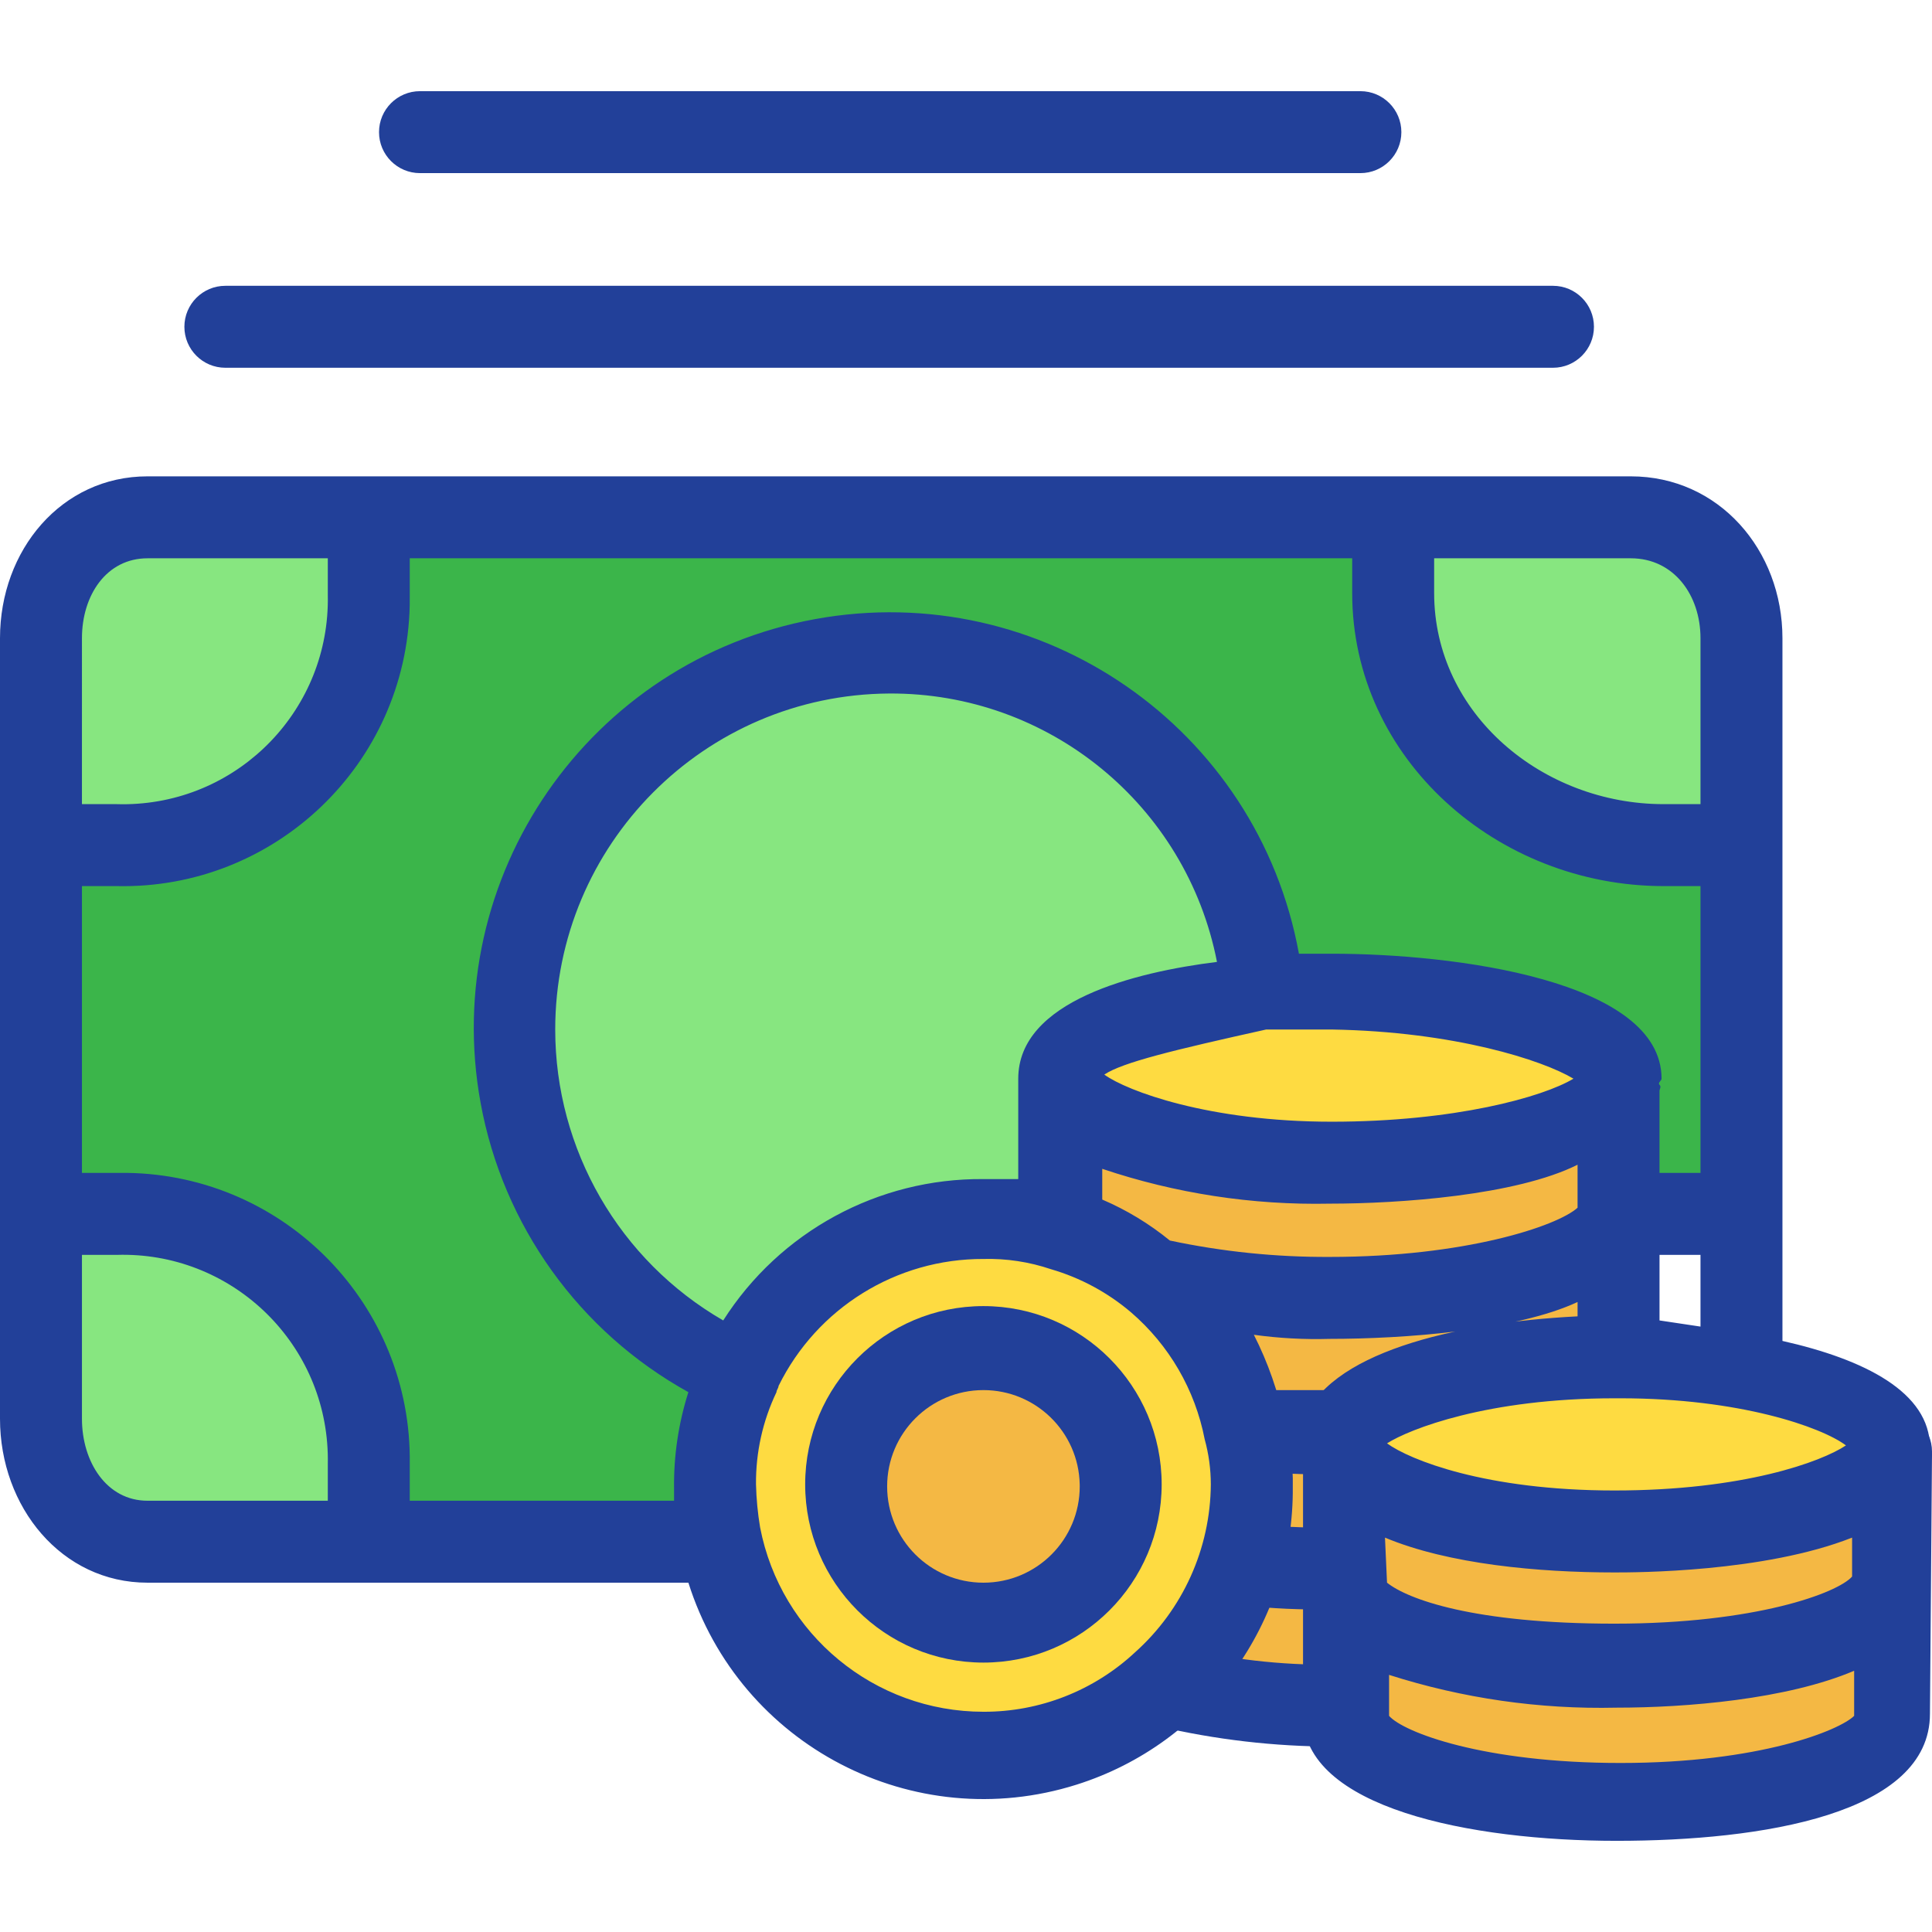 <?xml version="1.0" encoding="iso-8859-1"?>
<!-- Generator: Adobe Illustrator 19.0.0, SVG Export Plug-In . SVG Version: 6.00 Build 0)  -->
<svg version="1.1" id="Capa_1" xmlns="http://www.w3.org/2000/svg" xmlns:xlink="http://www.w3.org/1999/xlink" x="0px" y="0px"
	 viewBox="0 0 492.669 492.669" style="enable-background:new 0 0 492.669 492.669;" xml:space="preserve">
<g>
	<g>
		<g>
			<path style="fill:#F4B844;" d="M482.743,403.592v35.004c0,11.494-31.347,21.42-69.486,21.42s-69.486-9.404-69.486-21.42v-31.347
				c5.747,10.449,33.959,18.286,68.441,18.286s70.008-9.926,70.008-21.943H482.743z"/>
			<path style="fill:#F4B844;" d="M482.22,370.155v33.437h-0.522c0,12.016-31.869,21.943-70.531,21.943s-62.694-7.837-68.441-18.286
				v-35.004l0,0c4.702,10.449,33.959,18.286,68.963,18.286S480.131,381.649,482.22,370.155z"/>
		</g>
		<path style="fill:#FEDB41;" d="M482.22,370.155L482.22,370.155c-2.09,11.494-33.437,20.376-70.531,20.376
			s-64.261-7.837-68.963-18.286c-0.42-0.989-0.599-2.063-0.522-3.135c-0.011-0.73,0.169-1.451,0.522-2.09
			c3.135-10.971,32.914-19.331,68.963-19.331h1.567c37.616,0.522,68.963,9.927,68.963,21.42L482.22,370.155z"/>
		<path style="fill:#3BB54A;" d="M445.649,217.6v89.339h-32.392v-28.735h-0.522c0.496-0.774,0.683-1.707,0.522-2.612
			c0-12.016-35.004-21.42-73.665-21.42h-17.241v-1.567c-5.369-52.529-52.304-90.761-104.834-85.392
			c-52.529,5.369-90.761,52.304-85.392,104.834c3.493,34.177,25.054,63.852,56.478,77.734c-4.163,9.005-6.303,18.814-6.269,28.735
			c0.044,4.199,0.393,8.39,1.045,12.539H96.131V373.29c0-36.645-29.706-66.351-66.351-66.351H7.837v-88.816H29.78
			c36.645,0,66.351-29.706,66.351-66.351c0,0,0,0,0,0v-18.808h261.747v18.286c0,36.645,29.706,66.351,66.351,66.351H445.649
			L445.649,217.6z"/>
		<path style="fill:#87E680;" d="M445.649,162.743V217.6h-21.42c-36.645,0-66.351-29.706-66.351-66.351v-18.286h57.992
			c16.156-0.291,29.488,12.57,29.78,28.725C445.655,162.04,445.655,162.391,445.649,162.743z"/>
		<g>
			<path style="fill:#F4B844;" d="M413.257,309.551v38.139h-1.567c-36.049,0-65.829,8.359-68.963,19.331l-3.135-1.567h-21.943
				c-3.237-14.781-11.107-28.142-22.465-38.139h0.522c14.379,3.37,29.119,4.949,43.886,4.702
				C378.253,330.971,413.257,321.567,413.257,309.551z"/>
			<path style="fill:#F4B844;" d="M413.257,306.939v2.612c0,12.016-35.004,21.42-73.665,21.42
				c-14.766,0.247-29.507-1.332-43.886-4.702h-0.522c-7.326-5.931-15.638-10.529-24.555-13.584h0.522l-1.045-36.049
				c2.612,10.971,32.392,19.853,69.486,19.853s67.918-8.359,73.143-18.808h0.522V306.939z"/>
		</g>
		<path style="fill:#FEDB41;" d="M413.257,275.069c0.16,0.905-0.026,1.838-0.522,2.612c-5.224,10.449-37.616,18.808-73.143,18.808
			s-66.873-8.882-69.486-19.853v-1.567c0-9.927,21.943-18.286,52.245-20.898h17.241
			C378.253,253.649,413.257,263.053,413.257,275.069z"/>
		<path style="fill:#F4B844;" d="M343.249,407.249v27.69h-3.657c-14.407-0.041-28.768-1.617-42.841-4.702v-1.045
			c14.301-12.968,22.459-31.373,22.465-50.678c-0.004-4.573-0.53-9.13-1.567-13.584h21.943l3.135,1.567
			c-0.354,0.639-0.534,1.36-0.522,2.09c-0.076,1.072,0.103,2.146,0.522,3.135l0,0L343.249,407.249z"/>
		<path style="fill:#87E680;" d="M321.829,252.604v1.567c-30.302,2.612-52.245,10.971-52.245,20.898v1.567l1.045,36.049h-0.522
			c-6.487-1.673-13.154-2.55-19.853-2.612c-26.537,0.012-50.712,15.249-62.171,39.184c-48.313-21.307-70.206-77.745-48.899-126.059
			s77.745-70.206,126.059-48.899C296.874,188.251,318.511,218.191,321.829,252.604z"/>
		<path style="fill:#FEDB41;" d="M188.604,349.78c11.459-23.935,35.635-39.172,62.171-39.184c6.699,0.062,13.366,0.939,19.853,2.612
			c8.918,3.055,17.229,7.652,24.555,13.584c11.358,9.997,19.229,23.358,22.465,38.139c1.038,4.453,1.564,9.011,1.567,13.584
			c0.355,37.797-29.999,68.725-67.796,69.08c-33.45,0.314-62.226-23.598-68.041-56.541c-0.651-4.149-1.001-8.339-1.045-12.539
			C182.301,368.593,184.441,358.785,188.604,349.78z M285.78,378.514c0-19.332-15.672-35.004-35.004-35.004
			c-19.332,0-35.004,15.672-35.004,35.004c0,19.332,15.672,35.004,35.004,35.004S285.78,397.847,285.78,378.514L285.78,378.514
			L285.78,378.514z"/>
		<path style="fill:#F4B844;" d="M250.776,344.033c19.332,0.002,35.002,15.676,35,35.008c-0.002,19.332-15.676,35.002-35.008,35
			c-19.332-0.002-35.002-15.676-35-35.008c0-0.173,0.001-0.346,0.004-0.519C216.057,359.386,231.645,344.031,250.776,344.033z"/>
		<g>
			<path style="fill:#87E680;" d="M96.131,390.008v1.567H37.616c-16.447,0-29.78-13.333-29.78-29.78c0,0,0,0,0,0v-54.857H29.78
				c36.645,0,66.351,29.706,66.351,66.351V390.008z"/>
			<path style="fill:#87E680;" d="M96.131,135.053v16.718c0,36.645-29.706,66.351-66.351,66.351H7.837v-55.38
				c0-16.447,13.333-29.78,29.78-29.78h0h58.514V135.053z"/>
		</g>
	</g>
	<g>
		<path style="fill:#224099;" d="M396.016,93.78H57.469c-5.771,0-10.449-4.678-10.449-10.449c0-5.771,4.678-10.449,10.449-10.449
			h338.547c5.771,0,10.449,4.678,10.449,10.449C406.465,89.101,401.787,93.78,396.016,93.78z"/>
		<path style="fill:#224099;" d="M346.906,44.147H107.102c-5.771,0-10.449-4.678-10.449-10.449s4.678-10.449,10.449-10.449h239.804
			c5.771,0,10.449,4.678,10.449,10.449S352.677,44.147,346.906,44.147z"/>
		<path style="fill:#224099;" d="M340.114,445.388c-15.128-0.006-30.205-1.759-44.931-5.224l4.702-20.376
			c13.151,3.295,26.672,4.875,40.229,4.702V445.388z"/>
		<path style="fill:#224099;" d="M339.592,410.384c-7.677,0.162-15.357-0.187-22.988-1.045l2.09-20.898
			c6.93,0.869,13.916,1.218,20.898,1.045V410.384z"/>
		<path style="fill:#224099;" d="M339.592,375.902c-7.156,0.186-14.316-0.163-21.42-1.045c-5.476-0.257-9.707-4.906-9.449-10.382
			c0.009-0.197,0.024-0.394,0.045-0.59c0.546-5.745,5.645-9.96,11.39-9.414c0.035,0.003,0.069,0.007,0.104,0.01h19.331
			c5.771,0,10.449,4.678,10.449,10.449s-4.678,10.449-10.449,10.449V375.902z"/>
		<path style="fill:#224099;" d="M482.22,380.604c-5.771,0-10.449-4.678-10.449-10.449l0,0c0-5.771,4.678-10.449,10.449-10.449
			c5.771,0,10.449,4.678,10.449,10.449l0,0C492.669,375.926,487.991,380.604,482.22,380.604z"/>
		<path style="fill:#224099;" d="M492.669,370.678c0-0.522-0.522-1.045-0.522-1.567c0-14.106-16.718-22.465-37.616-27.167v-179.2
			c0-22.465-16.196-41.273-38.661-41.273H37.616C15.673,121.469,0,140.278,0,162.743v199.053c0,22.465,15.673,41.796,37.616,41.796
			h137.927c13.104,41.552,57.412,64.614,98.965,51.509c33.126-10.447,55.522-41.332,55.158-76.065
			c0.108-5.472-0.597-10.93-2.09-16.196c-1.587-7.808-4.223-15.365-7.837-22.465c6.403,0.884,12.869,1.233,19.331,1.045
			c18.808,0,47.543-2.09,63.216-9.404v3.657c-31.347,1.567-64.261,9.404-70.008,27.167c-0.454,2.057-0.63,4.166-0.522,6.269
			c-0.084,1.242,0.094,2.488,0.522,3.657v33.959l0,0v30.824c0,23.51,42.841,31.869,79.935,31.869s79.935-6.792,79.935-32.392
			L492.669,370.678z M365.714,142.367h50.155c10.971,0,17.763,9.404,17.763,20.376v42.318h-9.404
			c-30.824,0-58.514-22.988-58.514-53.812V142.367z M20.898,162.743c0-10.971,6.269-20.376,16.718-20.376h45.976v9.404
			c0.59,28.848-22.317,52.712-51.165,53.303c-0.882,0.018-1.765,0.014-2.647-0.013h-8.882V162.743z M83.592,382.694H37.616
			c-10.449,0-16.718-9.927-16.718-20.898V320h8.882c28.841-0.872,52.928,21.802,53.799,50.643c0.027,0.882,0.031,1.765,0.013,2.647
			V382.694z M171.886,379.559v3.135H104.49v-9.404c0.586-40.391-31.682-73.611-72.073-74.197c-0.879-0.013-1.758-0.01-2.637,0.009
			h-8.882v-73.143h8.882c40.386,0.87,73.831-31.165,74.701-71.551c0.019-0.879,0.022-1.758,0.009-2.637v-9.404h240.327v8.882
			c0,42.318,37.094,74.71,79.412,74.71h9.404v73.143h-10.449v-20.898c0-0.522,0.522-1.045,0-1.567
			c-0.522-0.522,0.522-1.045,0.522-1.567c0-25.078-52.767-31.869-84.114-31.869h-8.359c-10.497-57.625-65.721-95.83-123.347-85.333
			c-57.625,10.497-95.83,65.721-85.333,123.347c5.702,31.3,25.153,58.387,52.99,73.79
			C173.018,362.941,171.783,371.231,171.886,379.559z M423.184,320h10.449v18.286l-10.449-1.567V320z M401.241,275.069
			c-7.837,4.702-30.302,10.971-61.649,10.971s-52.245-7.837-57.992-12.016c4.702-3.135,17.763-6.269,41.273-11.494h16.718
			C370.939,263.053,393.404,270.367,401.241,275.069z M141.584,262.531c-0.001-47.117,38.043-85.394,85.159-85.682
			c40.694-0.249,75.805,28.498,83.592,68.441c-20.898,2.612-50.678,9.927-50.678,29.78v1.567l0,0v24.033h-8.882
			c-26.855-0.233-51.933,13.392-66.351,36.049C157.919,321.415,141.589,293.136,141.584,262.531z M289.437,421.355
			c-10.493,9.781-24.317,15.199-38.661,15.151c-27.799,0.001-51.688-19.724-56.947-47.02c-0.607-3.628-0.956-7.294-1.045-10.971
			c-0.075-8.133,1.712-16.175,5.224-23.51c0-0.522,0.522-1.045,0.522-1.567c9.789-19.898,30.069-32.472,52.245-32.392
			c5.856-0.154,11.693,0.731,17.241,2.612c7.489,2.181,14.432,5.92,20.376,10.971c9.743,8.368,16.371,19.783,18.808,32.392l0,0
			c1.035,3.744,1.562,7.61,1.567,11.494C308.659,394.883,301.638,410.443,289.437,421.355z M339.069,320.522
			c-13.694,0.066-27.356-1.335-40.751-4.18c-5.229-4.273-11.033-7.791-17.241-10.449v-7.837c18.674,6.282,38.294,9.287,57.992,8.882
			c17.763,0,47.543-2.09,63.216-9.927v10.971C397.061,312.686,373.551,320.522,339.069,320.522L339.069,320.522z M411.69,356.571
			h1.567c30.302,0,51.2,7.314,57.469,12.016c-6.269,4.18-26.122,11.494-59.037,11.494s-52.245-7.837-57.992-12.016
			C359.445,364.408,379.298,356.571,411.69,356.571z M353.176,392.098c16.196,6.792,39.184,8.882,58.514,8.882
			c5.224,0,38.139,0,60.604-8.882v9.927l0,0c-3.657,4.18-24.555,12.016-60.604,12.016s-52.767-6.269-57.992-10.449L353.176,392.098z
			 M413.257,449.567c-35.004,0-55.38-7.837-59.037-12.016v-10.449c18.732,5.987,38.331,8.812,57.992,8.359
			c17.763,0,43.363-2.09,60.604-9.404v11.494C469.159,441.208,448.784,449.567,413.257,449.567z"/>
		<path style="fill:#224099;" d="M250.776,423.967c-25.103,0-45.453-20.35-45.453-45.453c0-25.103,20.35-45.453,45.453-45.453
			c25.103,0,45.453,20.35,45.453,45.453l0,0C296.229,403.617,275.879,423.967,250.776,423.967z M250.776,354.482
			c-13.561,0.003-24.553,10.999-24.55,24.561c0.003,13.561,10.999,24.553,24.561,24.55c13.561-0.003,24.553-10.999,24.55-24.561
			c0-0.172-0.002-0.345-0.006-0.517C275.046,365.157,264.135,354.479,250.776,354.482z"/>
	</g>
</g>
<g>
</g>
<g>
</g>
<g>
</g>
<g>
</g>
<g>
</g>
<g>
</g>
<g>
</g>
<g>
</g>
<g>
</g>
<g>
</g>
<g>
</g>
<g>
</g>
<g>
</g>
<g>
</g>
<g>
</g>
</svg>
